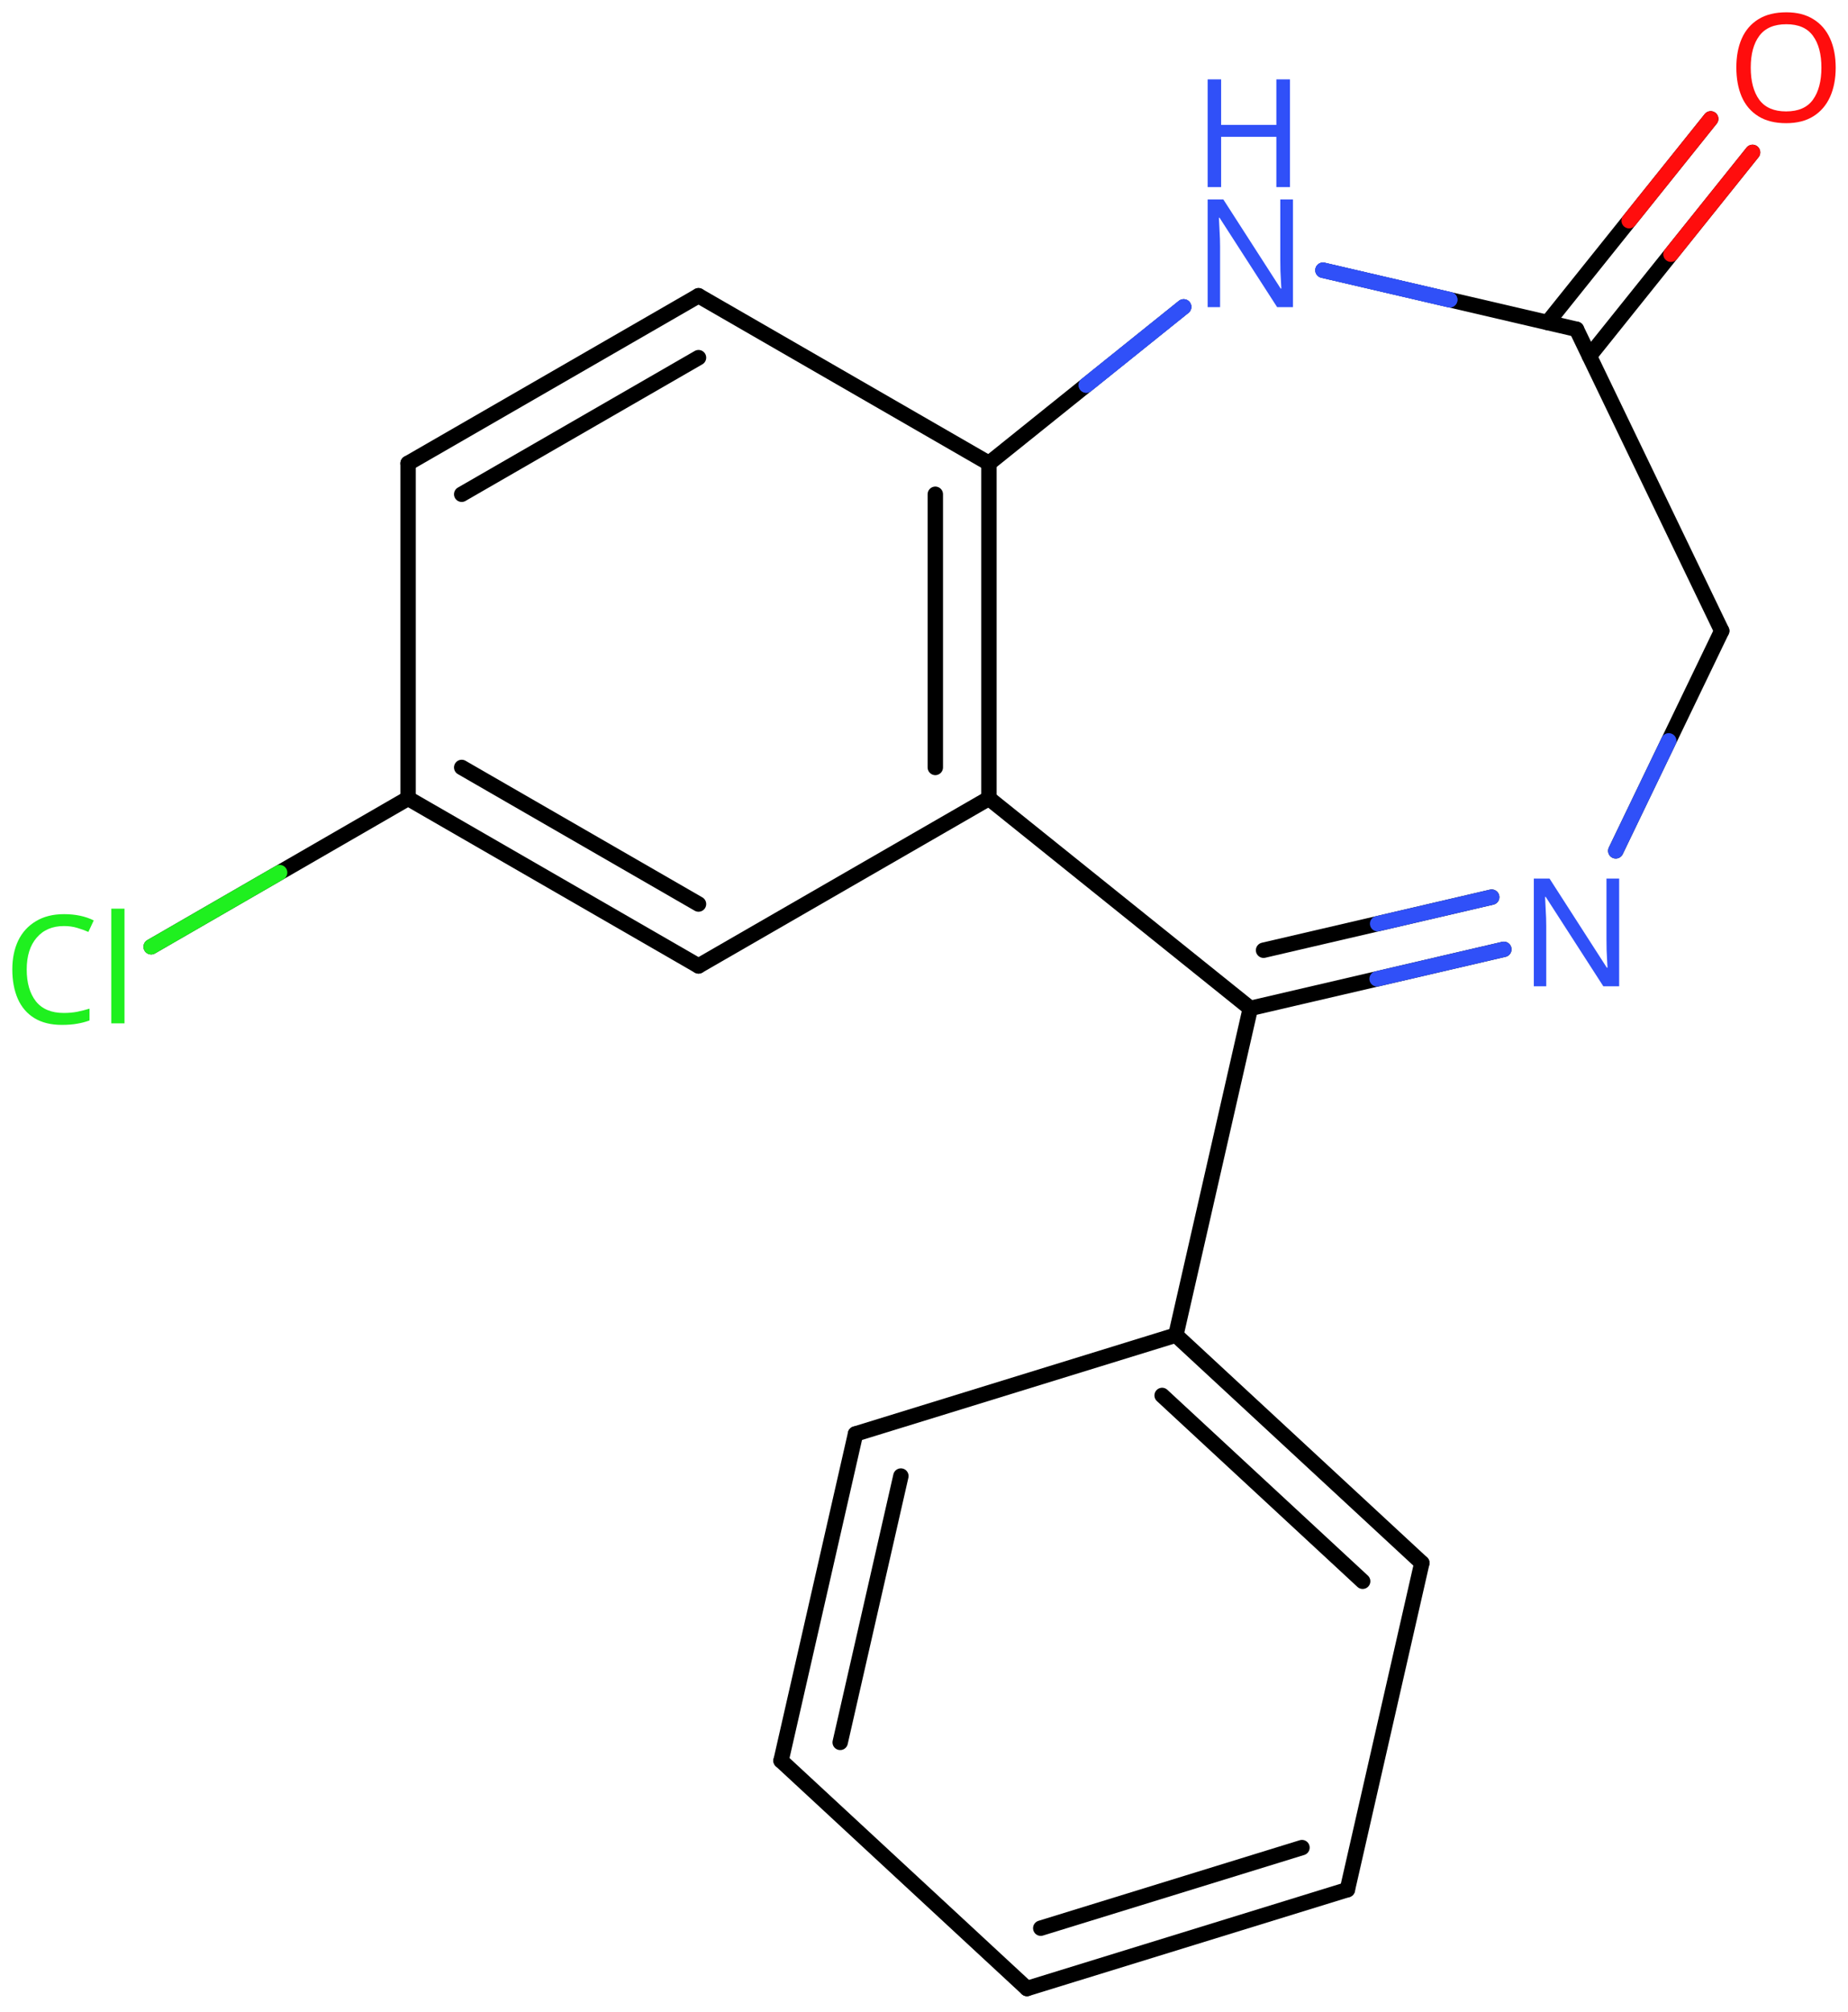 <svg xmlns="http://www.w3.org/2000/svg" xmlns:xlink="http://www.w3.org/1999/xlink" height="91.494mm" version="1.2" viewBox="0 0 84.043 91.494" width="84.043mm">
      
    <desc>Generated by the Chemistry Development Kit (http://github.com/cdk)</desc>
      
    <g fill="#3050F8" stroke="#000000" stroke-linecap="round" stroke-linejoin="round" stroke-width=".7">
            
        <rect fill="#FFFFFF" height="92.0" stroke="none" width="85.0" x=".0" y=".0"/>
            
        <g class="mol" id="mol1">
                  
            <line class="bond" id="mol1bnd1" x1="78.299" x2="71.695" y1="28.691" y2="14.975"/>
                  
            <g class="bond" id="mol1bnd2">
                        
                <line x1="70.379" x2="77.799" y1="14.668" y2="5.406"/>
                        
                <line x1="72.282" x2="79.702" y1="16.193" y2="6.931"/>
                      
                <line class="hi" stroke="#FF0D0D" x1="77.799" x2="74.089" y1="5.406" y2="10.037"/>
                <line class="hi" stroke="#FF0D0D" x1="79.702" x2="75.992" y1="6.931" y2="11.562"/>
            </g>
                  
            <line class="bond" id="mol1bnd3" x1="71.695" x2="60.166" y1="14.975" y2="12.29"/>
                  
            <line class="bond" id="mol1bnd4" x1="53.83" x2="44.975" y1="13.957" y2="21.071"/>
                  
            <g class="bond" id="mol1bnd5">
                        
                <line x1="44.975" x2="44.975" y1="36.311" y2="21.071"/>
                        
                <line x1="42.536" x2="42.536" y1="34.903" y2="22.479"/>
                      
            </g>
                  
            <line class="bond" id="mol1bnd6" x1="44.975" x2="31.767" y1="36.311" y2="43.931"/>
                  
            <g class="bond" id="mol1bnd7">
                        
                <line x1="18.559" x2="31.767" y1="36.311" y2="43.931"/>
                        
                <line x1="20.997" x2="31.767" y1="34.903" y2="41.116"/>
                      
            </g>
                  
            <line class="bond" id="mol1bnd8" x1="18.559" x2="18.559" y1="36.311" y2="21.071"/>
                  
            <g class="bond" id="mol1bnd9">
                        
                <line x1="31.767" x2="18.559" y1="13.451" y2="21.071"/>
                        
                <line x1="31.767" x2="20.997" y1="16.266" y2="22.479"/>
                      
            </g>
                  
            <line class="bond" id="mol1bnd10" x1="44.975" x2="31.767" y1="21.071" y2="13.451"/>
                  
            <line class="bond" id="mol1bnd11" x1="18.559" x2="6.875" y1="36.311" y2="43.059"/>
                  
            <line class="bond" id="mol1bnd12" x1="44.975" x2="56.862" y1="36.311" y2="45.861"/>
                  
            <g class="bond" id="mol1bnd13">
                        
                <line x1="56.862" x2="68.391" y1="45.861" y2="43.176"/>
                        
                <line x1="57.464" x2="67.838" y1="43.217" y2="40.802"/>
                      
                <line class="hi" stroke="#3050F8" x1="68.391" x2="62.627" y1="43.176" y2="44.519"/>
                <line class="hi" stroke="#3050F8" x1="67.838" x2="62.651" y1="40.802" y2="42.01"/>
            </g>
                  
            <line class="bond" id="mol1bnd14" x1="78.299" x2="73.482" y1="28.691" y2="38.696"/>
                  
            <line class="bond" id="mol1bnd15" x1="56.862" x2="53.476" y1="45.861" y2="60.721"/>
                  
            <g class="bond" id="mol1bnd16">
                        
                <line x1="64.662" x2="53.476" y1="71.084" y2="60.721"/>
                        
                <line x1="61.971" x2="52.851" y1="71.916" y2="63.465"/>
                      
            </g>
                  
            <line class="bond" id="mol1bnd17" x1="64.662" x2="61.276" y1="71.084" y2="85.943"/>
                  
            <g class="bond" id="mol1bnd18">
                        
                <line x1="46.705" x2="61.276" y1="90.439" y2="85.943"/>
                        
                <line x1="47.331" x2="59.211" y1="87.694" y2="84.029"/>
                      
            </g>
                  
            <line class="bond" id="mol1bnd19" x1="46.705" x2="35.52" y1="90.439" y2="80.075"/>
                  
            <g class="bond" id="mol1bnd20">
                        
                <line x1="38.906" x2="35.52" y1="65.216" y2="80.075"/>
                        
                <line x1="40.97" x2="38.21" y1="67.131" y2="79.244"/>
                      
            </g>
                  
            <line class="bond" id="mol1bnd21" x1="53.476" x2="38.906" y1="60.721" y2="65.216"/>
                  
            <path class="atom" d="M83.483 3.078q.0 .756 -.256 1.328q-.256 .565 -.756 .881q-.5 .315 -1.244 .315q-.756 .0 -1.262 -.315q-.506 -.316 -.756 -.887q-.244 -.572 -.244 -1.334q-.0 -.75 .244 -1.309q.25 -.566 .756 -.881q.506 -.316 1.274 -.316q.732 .0 1.232 .316q.5 .309 .756 .875q.256 .565 .256 1.327zM79.62 3.078q-.0 .923 .387 1.459q.392 .53 1.22 .53q.839 -.0 1.22 -.53q.387 -.536 .387 -1.459q.0 -.929 -.387 -1.452q-.381 -.524 -1.208 -.524q-.834 -.0 -1.226 .524q-.393 .523 -.393 1.452z" fill="#FF0D0D" id="mol1atm3" stroke="none"/>
                  
            <g class="atom" id="mol1atm4">
                        
                <path d="M58.802 13.97h-.72l-2.619 -4.066h-.03q.012 .238 .03 .596q.024 .357 .024 .732v2.738h-.566v-4.899h.714l2.608 4.054h.03q-.006 -.107 -.018 -.327q-.012 -.221 -.024 -.477q-.006 -.262 -.006 -.482v-2.768h.577v4.899z" stroke="none"/>
                        
                <path d="M58.666 8.509h-.62v-2.286h-2.512v2.286h-.613v-4.899h.613v2.071h2.512v-2.071h.62v4.899z" stroke="none"/>
                      
            </g>
                  
            <path class="atom" d="M2.906 42.117q-.786 .0 -1.239 .53q-.452 .524 -.452 1.447q-.0 .911 .417 1.446q.422 .53 1.268 .53q.321 .0 .607 -.053q.291 -.06 .565 -.143v.536q-.274 .101 -.565 .148q-.292 .054 -.697 .054q-.744 -.0 -1.25 -.31q-.5 -.309 -.75 -.875q-.25 -.571 -.25 -1.339q.0 -.744 .268 -1.31q.274 -.565 .804 -.881q.529 -.321 1.279 -.321q.78 -.0 1.352 .285l-.244 .524q-.226 -.101 -.506 -.184q-.274 -.084 -.607 -.084zM5.662 46.541h-.601v-5.215h.601v5.215z" fill="#1FF01F" id="mol1atm11" stroke="none"/>
                  
            <path class="atom" d="M73.636 44.857h-.72l-2.62 -4.066h-.029q.012 .238 .029 .595q.024 .357 .024 .732v2.739h-.565v-4.9h.714l2.607 4.054h.03q-.006 -.107 -.018 -.327q-.012 -.22 -.023 -.476q-.006 -.262 -.006 -.483v-2.768h.577v4.9z" id="mol1atm13" stroke="none"/>
                
            <line class="hi" id="mol1bnd3" stroke="#3050F8" x1="60.166" x2="65.93" y1="12.29" y2="13.633"/>
            <line class="hi" id="mol1bnd3" stroke="#3050F8" x1="60.166" x2="65.93" y1="12.29" y2="13.633"/>
            <line class="hi" id="mol1bnd4" stroke="#3050F8" x1="53.83" x2="49.403" y1="13.957" y2="17.514"/>
            <line class="hi" id="mol1bnd4" stroke="#3050F8" x1="53.83" x2="49.403" y1="13.957" y2="17.514"/>
            <line class="hi" id="mol1bnd11" stroke="#1FF01F" x1="6.875" x2="12.717" y1="43.059" y2="39.685"/>
            <line class="hi" id="mol1bnd14" stroke="#3050F8" x1="73.482" x2="75.891" y1="38.696" y2="33.694"/>
        </g>
          
    </g>
    
</svg>
